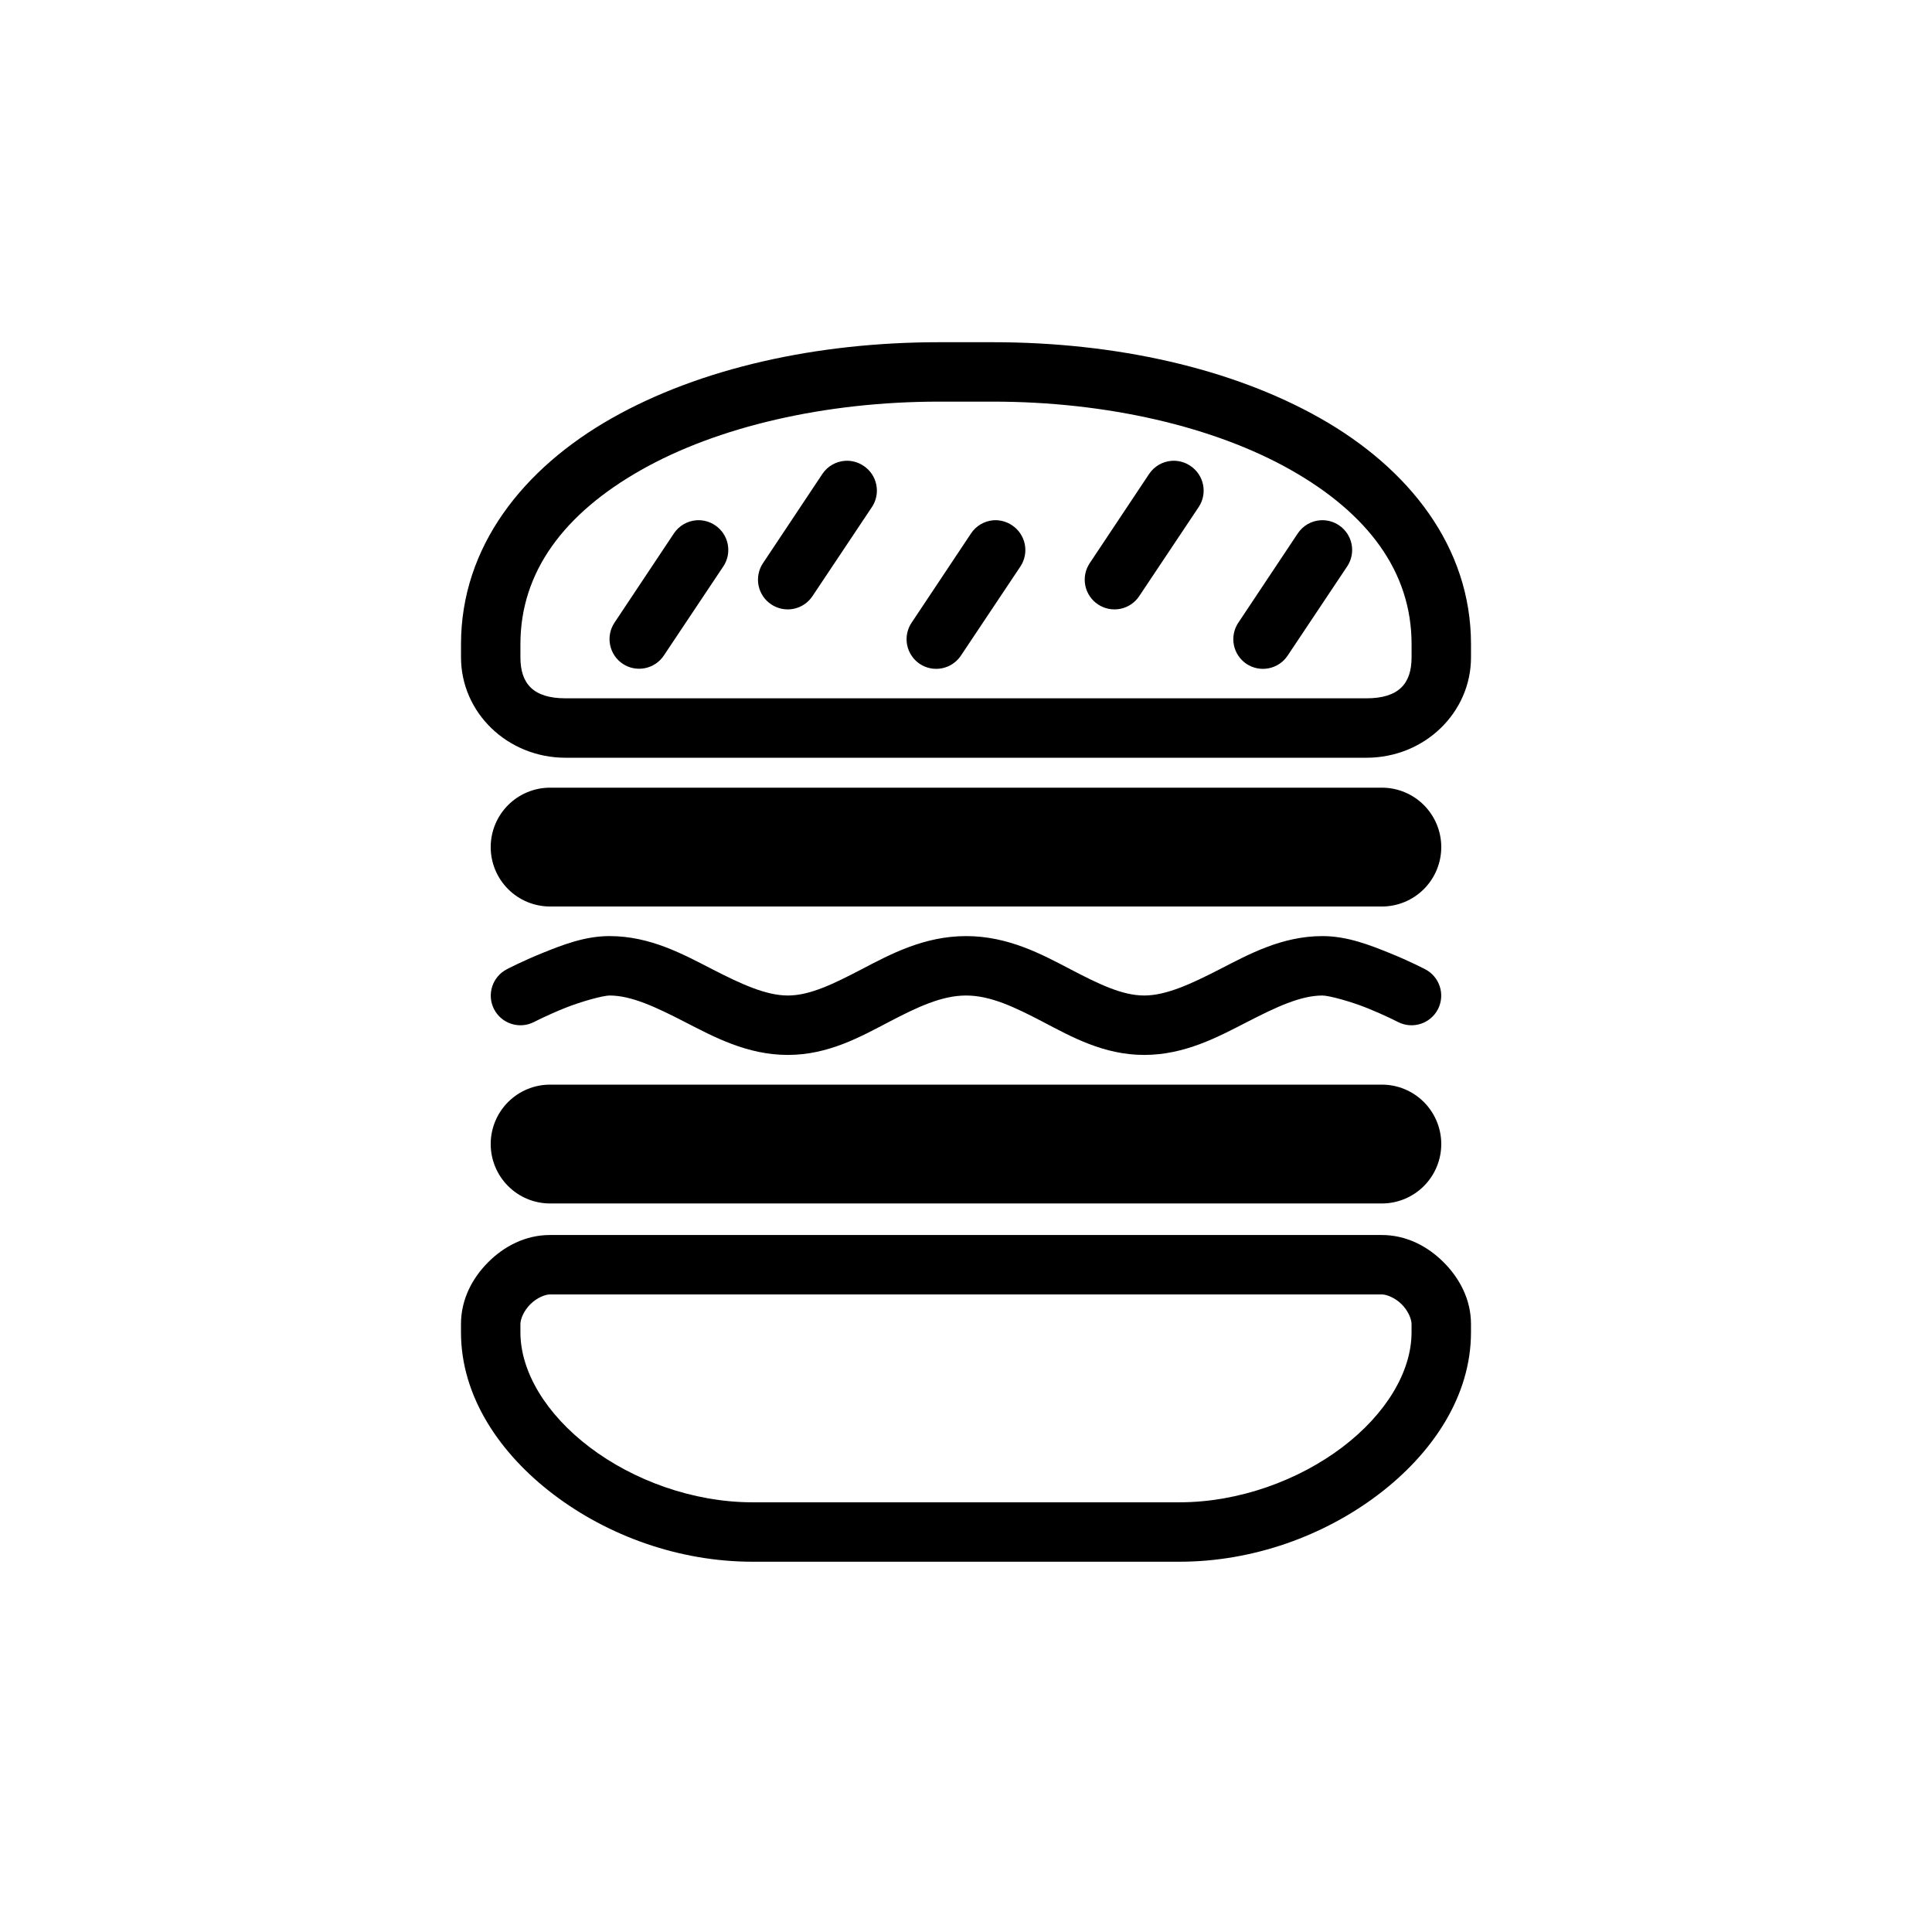 <?xml version="1.0" encoding="UTF-8"?>
<!-- Uploaded to: ICON Repo, www.svgrepo.com, Generator: ICON Repo Mixer Tools -->
<svg fill="#000000" width="800px" height="800px" version="1.1" viewBox="144 144 512 512" xmlns="http://www.w3.org/2000/svg">
 <g>
  <path d="m305.54 392.07c-6.637 0-12.672 2.418-17.898 4.531-5.227 2.117-9.297 4.242-9.297 4.242v0.004c-3.863 1.977-5.394 6.707-3.43 10.574 1.98 3.863 6.711 5.398 10.578 3.43 0 0 3.57-1.84 8.078-3.66 4.508-1.82 10.312-3.371 11.969-3.371 5.809 0 12.332 3.094 19.988 7.031 7.66 3.938 16.469 8.715 27.254 8.715s19.344-4.856 26.848-8.773c7.5-3.918 13.941-6.973 20.398-6.973 6.453 0 12.836 3.055 20.34 6.973 7.5 3.918 16.059 8.773 26.848 8.773 10.785 0 19.594-4.781 27.254-8.715 7.66-3.938 14.18-7.031 19.988-7.031 1.66 0 7.465 1.547 11.969 3.371 4.508 1.82 8.078 3.66 8.078 3.66 3.867 1.969 8.598 0.434 10.578-3.43 1.965-3.867 0.434-8.598-3.43-10.574 0 0-4.07-2.129-9.297-4.242-5.227-2.113-11.262-4.531-17.898-4.531-10.785 0-19.535 4.84-27.195 8.773-7.66 3.938-14.238 6.973-20.047 6.973s-12.02-3.019-19.582-6.973c-7.566-3.953-16.453-8.773-27.602-8.773s-20.094 4.82-27.66 8.773c-7.566 3.953-13.773 6.973-19.582 6.973-5.809 0-12.391-3.039-20.047-6.973-7.66-3.938-16.41-8.773-27.195-8.773z"/>
  <path d="m289.79 352.74c-4.18 0-8.184 1.656-11.137 4.613-2.953 2.953-4.613 6.957-4.613 11.133 0 4.18 1.66 8.184 4.613 11.137 2.953 2.957 6.957 4.613 11.137 4.613h220.41c4.18 0 8.184-1.656 11.137-4.613 2.957-2.953 4.613-6.957 4.613-11.137 0-4.176-1.66-8.18-4.613-11.133-2.953-2.957-6.957-4.613-11.137-4.613z"/>
  <path d="m392.91 234.69c-32.477 0-63.344 6.863-86.816 20.164-23.473 13.305-39.922 34.051-39.922 59.855v3.488c0 14.641 12.281 26.613 27.719 26.613h212.22c15.438 0 27.719-11.973 27.719-26.613v-3.488c0-25.801-16.449-46.551-39.922-59.855-23.473-13.301-54.34-20.164-86.816-20.164zm0 15.746h14.18c30.211 0 58.738 6.629 79.031 18.129 20.293 11.5 31.961 26.883 31.961 46.141v3.488c0 7.008-3.422 10.867-11.973 10.867h-212.22c-8.551 0-11.973-3.859-11.973-10.867v-3.488c0-19.258 11.668-34.641 31.961-46.141 20.293-11.5 48.82-18.129 79.031-18.129z"/>
  <path d="m328.64 281.87c-2.449 0.156-4.684 1.445-6.047 3.488l-15.746 23.652v-0.004c-1.156 1.742-1.578 3.871-1.16 5.922 0.414 2.051 1.625 3.852 3.367 5.004 3.613 2.375 8.465 1.387 10.867-2.207l15.746-23.594h0.004c1.164-1.734 1.59-3.859 1.188-5.906-0.402-2.051-1.605-3.856-3.34-5.019-1.434-0.969-3.152-1.438-4.879-1.336z"/>
  <path d="m367.98 266.12c-2.449 0.156-4.684 1.445-6.043 3.484l-15.746 23.652h-0.004c-1.156 1.742-1.574 3.871-1.16 5.922 0.414 2.047 1.625 3.848 3.371 5.004 1.738 1.156 3.867 1.574 5.918 1.16 2.051-0.414 3.852-1.625 5.004-3.371l15.746-23.594 0.004 0.004c1.156-1.742 1.574-3.871 1.16-5.922-0.414-2.051-1.625-3.852-3.371-5.004-1.434-0.973-3.148-1.441-4.879-1.336z"/>
  <path d="m407.32 281.87c-2.426 0.176-4.637 1.461-5.984 3.488l-15.746 23.652-0.004-0.004c-1.164 1.734-1.59 3.859-1.188 5.91 0.406 2.047 1.605 3.852 3.34 5.016 1.738 1.16 3.871 1.578 5.918 1.164 2.051-0.414 3.852-1.629 5.008-3.371l15.746-23.594c1.16-1.738 1.578-3.871 1.164-5.918-0.414-2.051-1.629-3.852-3.371-5.008-1.438-0.969-3.152-1.438-4.883-1.336z"/>
  <path d="m454.57 266.12c-2.445 0.156-4.68 1.445-6.043 3.484l-15.746 23.652c-1.16 1.742-1.578 3.871-1.164 5.922 0.414 2.047 1.629 3.848 3.371 5.004s3.871 1.574 5.922 1.16c2.047-0.414 3.848-1.625 5.004-3.371l15.746-23.594v0.004c1.16-1.742 1.578-3.871 1.164-5.922-0.414-2.051-1.629-3.852-3.371-5.004-1.434-0.973-3.152-1.441-4.883-1.336z"/>
  <path d="m493.97 281.87c-2.449 0.156-4.684 1.445-6.047 3.488l-15.746 23.652v-0.004c-1.164 1.734-1.59 3.859-1.188 5.91 0.402 2.047 1.605 3.852 3.336 5.016 1.742 1.16 3.871 1.578 5.922 1.164 2.051-0.414 3.852-1.629 5.004-3.371l15.746-23.594h0.004c1.164-1.734 1.59-3.859 1.188-5.906-0.402-2.051-1.605-3.856-3.34-5.019-1.434-0.969-3.152-1.438-4.879-1.336z"/>
  <path d="m289.79 431.44c-4.18-0.004-8.184 1.656-11.137 4.609s-4.613 6.961-4.613 11.137c0 4.176 1.66 8.184 4.613 11.137 2.953 2.953 6.957 4.613 11.137 4.609h220.41c4.18 0.004 8.184-1.656 11.137-4.609 2.957-2.953 4.613-6.961 4.613-11.137 0-4.176-1.66-8.184-4.613-11.137s-6.957-4.613-11.137-4.609z"/>
  <path d="m289.76 471.29c-6.559 0-12.199 3.016-16.387 7.207-4.188 4.188-7.207 9.828-7.207 16.387v2.207c0 16.977 10.254 32.141 24.582 43 14.324 10.859 33.117 17.781 52.648 17.781h113.2c19.531 0 38.324-6.922 52.648-17.781 14.324-10.859 24.582-26.023 24.582-43v-2.207c0-6.559-3.074-12.199-7.266-16.387-4.188-4.188-9.828-7.207-16.387-7.207zm0 15.746h220.41c1.312 0 3.574 0.902 5.289 2.617 1.715 1.715 2.617 3.918 2.617 5.231v2.207c0 10.449-6.816 21.695-18.363 30.449s-27.387 14.586-43.117 14.586h-113.2c-15.734 0-31.574-5.832-43.117-14.586-11.547-8.754-18.363-20-18.363-30.449v-2.207c0-1.312 0.898-3.516 2.617-5.231 1.715-1.715 3.918-2.617 5.231-2.617z"/>
 </g>
</svg>